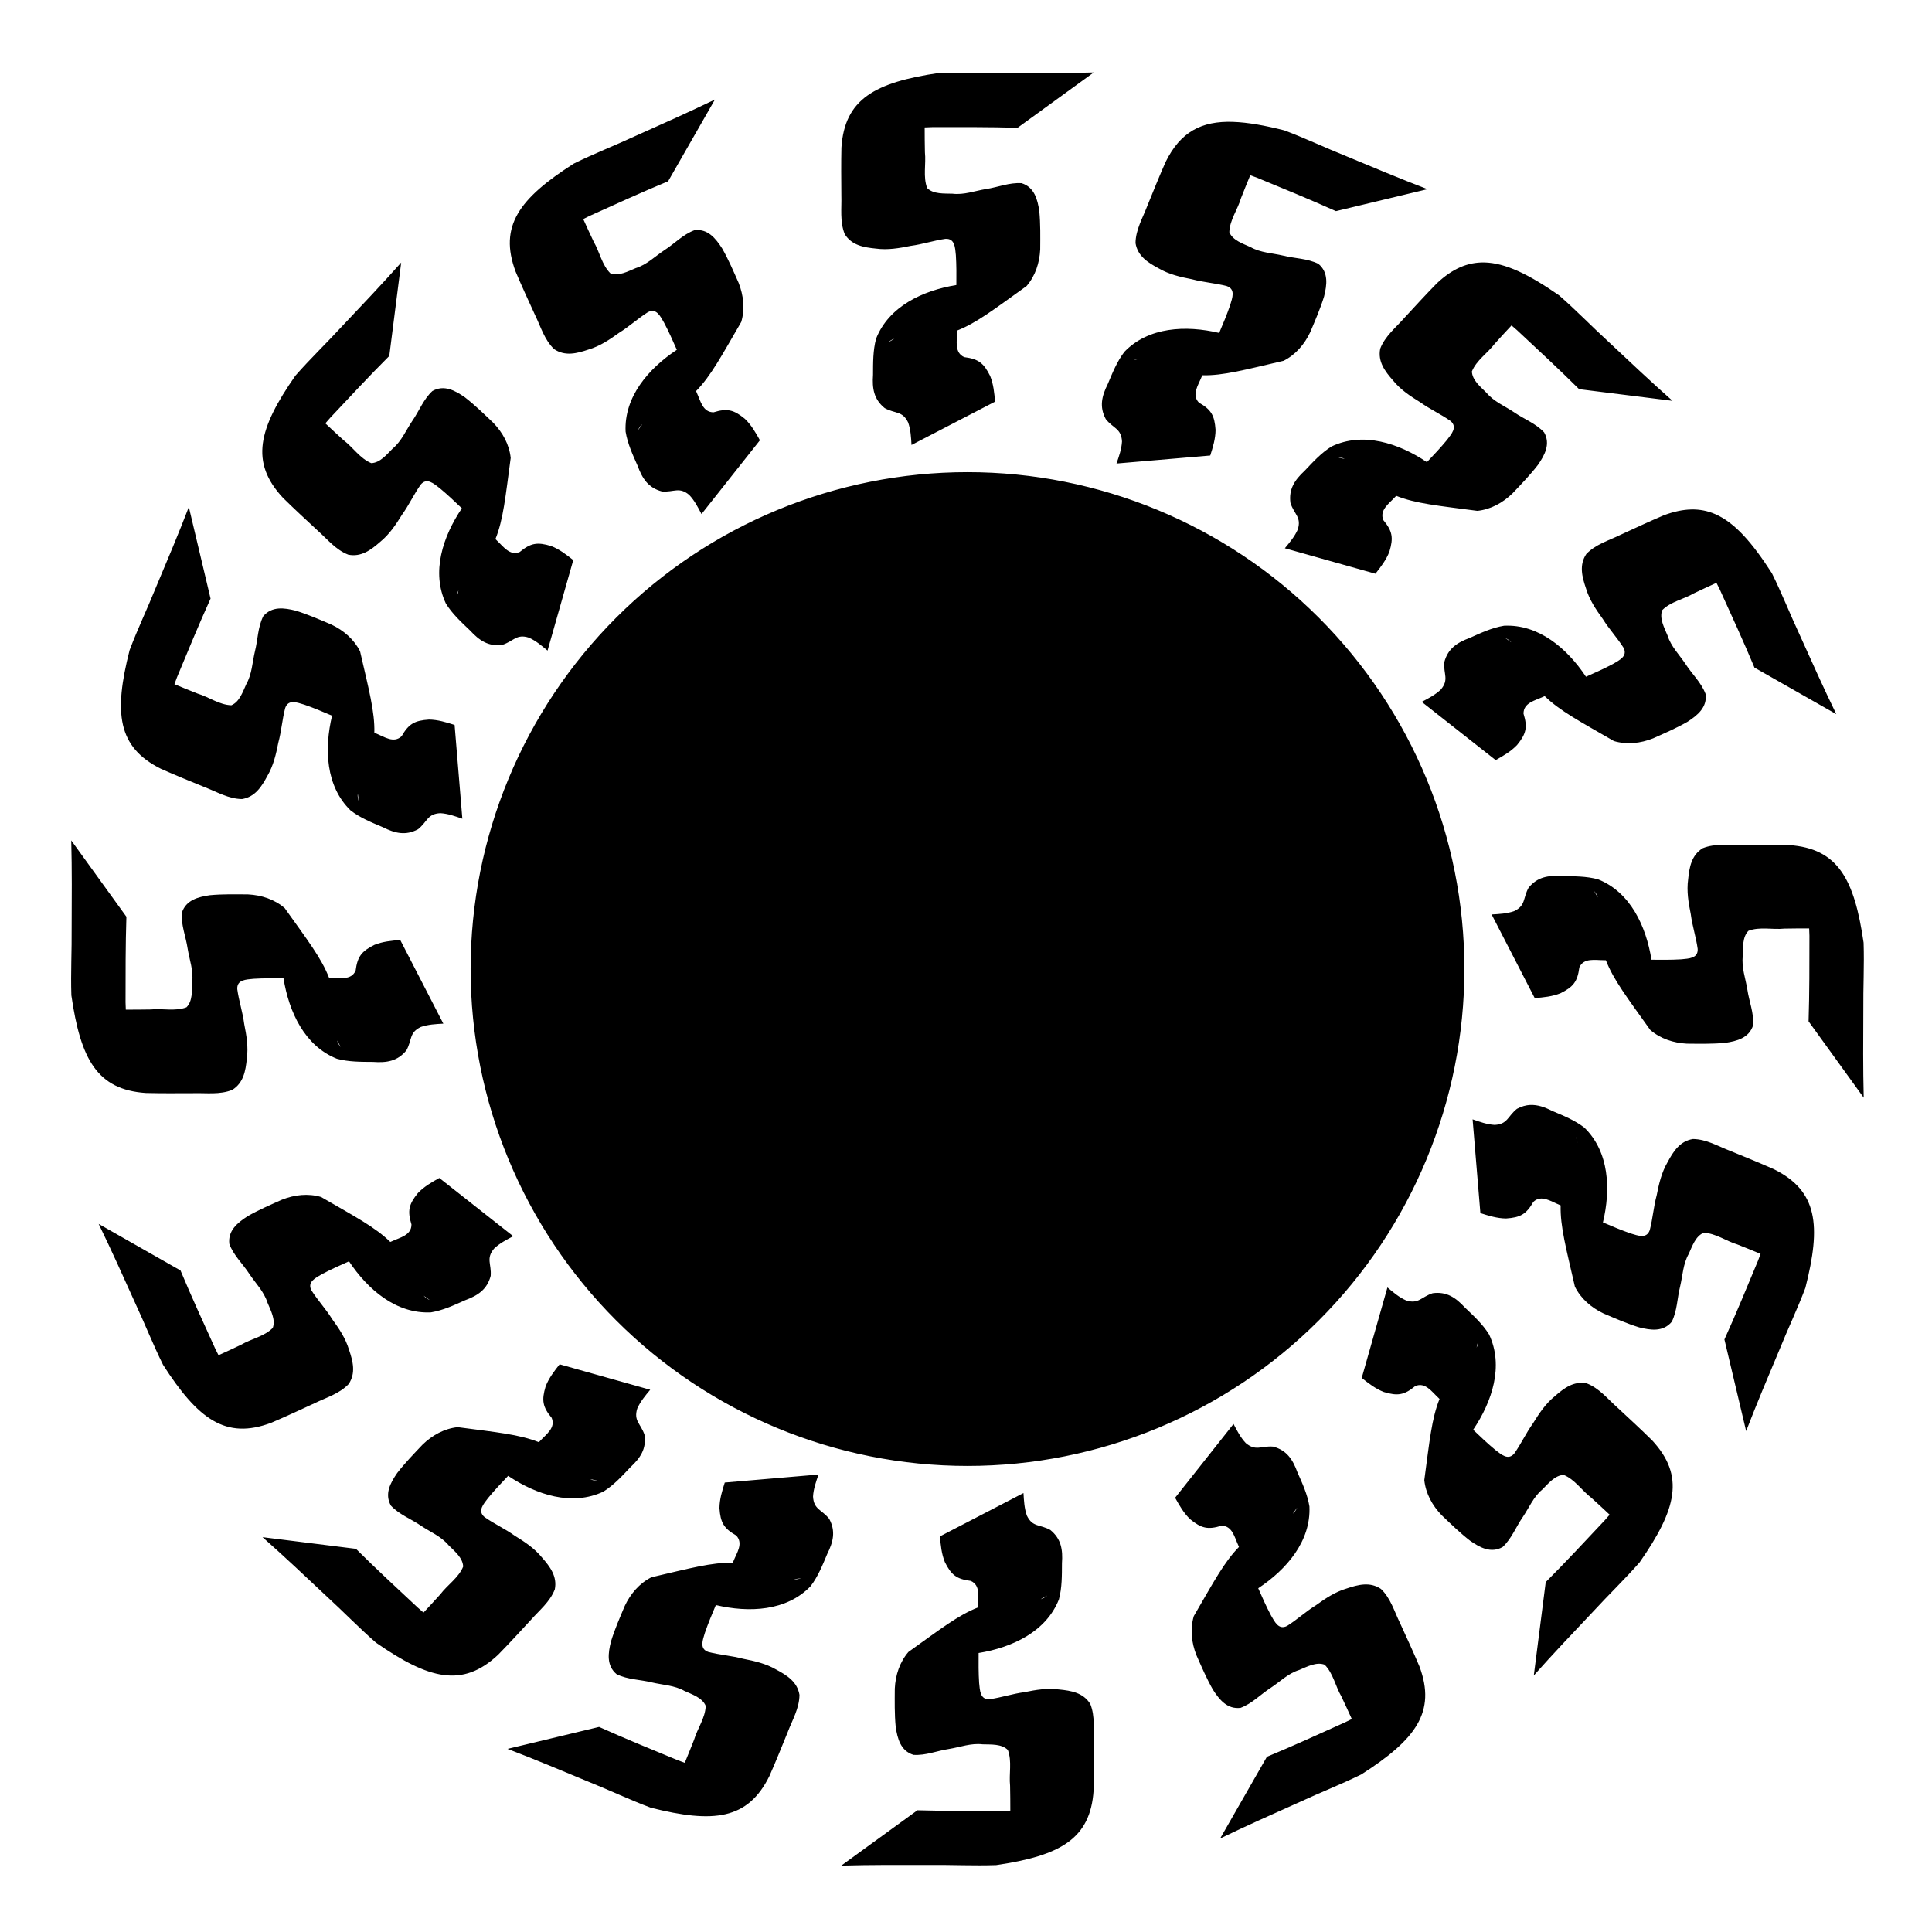 <?xml version="1.0" encoding="UTF-8"?>
<!-- Uploaded to: SVG Repo, www.svgrepo.com, Generator: SVG Repo Mixer Tools -->
<svg fill="#000000" width="800px" height="800px" version="1.1" viewBox="144 144 512 512" xmlns="http://www.w3.org/2000/svg">
 <path d="m433.86 163.2c-7.711 0.219-15.426 0.18-23.141 0.168-5.973 0.074-11.949-0.242-17.918-0.031-16.977 2.492-24.969 6.934-25.816 19.777-0.098 4.188-0.047 8.375-0.02 12.562 0.109 3.512-0.441 7.055 0.898 10.367 1.852 2.973 5.023 3.516 8.25 3.832 3.144 0.426 6.172-0.094 9.234-0.719 3.113-0.406 6.094-1.422 9.199-1.859 2.547-0.148 2.559 2.352 2.769 4.309 0.172 2.641 0.152 5.285 0.133 7.93-8.906 1.453-17.898 5.656-21.273 14.215-0.84 3.121-0.797 6.379-0.812 9.586-0.254 3.598 0.207 6.477 3.09 8.816 2.801 1.543 4.711 0.676 6.219 3.816 0.672 1.918 0.773 3.949 0.891 5.957l22.137-11.48c-0.195-2.316-0.418-4.644-1.305-6.82-1.703-3.414-3.106-4.504-6.856-4.981-2.625-1.168-1.91-4.18-1.934-6.606 0.004-0.141 0.004-0.285 0.008-0.426 5.207-2.027 9.938-5.723 18.43-11.797 2.34-2.715 3.449-6.16 3.625-9.723 0.02-3.371 0.086-6.754-0.238-10.117-0.469-3.152-1.309-6.371-4.703-7.43-3.277-0.215-6.242 1.078-9.434 1.555-2.981 0.484-5.82 1.602-8.887 1.23-2.195-0.078-5.023 0.168-6.691-1.488-1.145-2.981-0.266-6.375-0.598-9.488-0.031-2.191-0.082-4.391-0.066-6.59 0.648-0.016 1.297-0.035 1.941-0.074 7.559-0.012 15.121-0.055 22.68 0.168zm-100.4 7.18c-6.941 3.363-13.996 6.488-21.035 9.641-5.414 2.519-10.996 4.684-16.355 7.324-14.461 9.238-19.926 16.566-15.43 28.629 1.629 3.859 3.391 7.656 5.133 11.465 1.539 3.156 2.496 6.613 5.078 9.086 2.906 1.953 6.023 1.148 9.094 0.113 3.043-0.902 5.586-2.617 8.125-4.445 2.672-1.648 4.981-3.797 7.633-5.469 2.262-1.18 3.293 1.098 4.285 2.797 1.238 2.34 2.312 4.758 3.379 7.18-7.527 4.977-14.008 12.496-13.574 21.684 0.516 3.188 1.891 6.144 3.191 9.074 1.242 3.387 2.844 5.832 6.434 6.781 3.188 0.258 4.574-1.32 7.238 0.926 1.398 1.473 2.32 3.285 3.25 5.066l15.484-19.551c-1.129-2.031-2.289-4.066-3.988-5.688-2.953-2.414-4.68-2.836-8.297-1.727-2.875 0.012-3.449-3.023-4.469-5.227-0.055-0.129-0.113-0.27-0.168-0.398 3.914-3.984 6.719-9.293 11.969-18.312 1.02-3.434 0.613-7.035-0.688-10.359-1.367-3.082-2.691-6.195-4.367-9.125-1.719-2.684-3.805-5.269-7.332-4.844-3.078 1.148-5.25 3.543-7.965 5.289-2.519 1.664-4.656 3.852-7.606 4.769-2.031 0.832-4.512 2.215-6.711 1.387-2.266-2.25-2.859-5.707-4.441-8.41-0.93-1.988-1.871-3.977-2.762-5.984 0.586-0.281 1.172-0.562 1.746-0.863 6.891-3.113 13.762-6.254 20.746-9.148zm137.35 5.91c-8.473-0.281-13.988 2.691-17.91 10.625-1.695 3.832-3.254 7.719-4.832 11.598-1.246 3.285-3.109 6.348-3.141 9.922 0.57 3.457 3.297 5.168 6.156 6.695 2.742 1.598 5.738 2.277 8.809 2.875 3.031 0.816 6.172 1.016 9.211 1.805 2.41 0.84 1.461 3.152 0.906 5.043-0.852 2.504-1.883 4.941-2.914 7.375-8.785-2.07-18.703-1.625-25.098 4.984-1.969 2.559-3.176 5.59-4.418 8.543-1.613 3.227-2.293 6.062-0.523 9.328 1.996 2.496 4.094 2.43 4.285 5.91-0.113 2.027-0.797 3.945-1.457 5.844l24.844-2.125c0.707-2.215 1.395-4.453 1.406-6.801-0.266-3.805-1.141-5.352-4.426-7.223-1.98-2.086-0.164-4.59 0.742-6.844 0.055-0.129 0.113-0.262 0.168-0.391 5.586 0.121 11.375-1.477 21.543-3.84 3.199-1.609 5.543-4.371 7.07-7.598 1.309-3.109 2.668-6.207 3.656-9.434 0.773-3.09 1.227-6.387-1.5-8.664-2.945-1.453-6.18-1.395-9.312-2.172-2.941-0.695-5.988-0.75-8.68-2.269-1.996-0.91-4.707-1.77-5.613-3.938 0.086-3.191 2.195-5.984 3.082-8.992 0.812-2.039 1.609-4.09 2.465-6.113 0.605 0.234 1.211 0.461 1.824 0.672 6.988 2.883 13.992 5.742 20.887 8.844l24.266-5.82c-7.207-2.75-14.32-5.738-21.441-8.703-5.547-2.215-10.945-4.801-16.539-6.891-5.199-1.312-9.66-2.109-13.512-2.238zm66.5 37.262c-4.391-0.078-8.402 1.66-12.512 5.508-2.934 2.988-5.762 6.082-8.602 9.156-2.32 2.637-5.141 4.848-6.426 8.184-0.68 3.438 1.262 6 3.402 8.434 2.004 2.461 4.566 4.152 7.231 5.789 2.551 1.832 5.422 3.125 7.984 4.93 1.961 1.633 0.262 3.465-0.922 5.039-1.68 2.043-3.5 3.965-5.32 5.879-7.492-5.027-16.934-8.105-25.246-4.164-2.746 1.703-4.941 4.113-7.141 6.441-2.644 2.449-4.277 4.867-3.773 8.547 0.992 3.039 2.977 3.715 1.934 7.035-0.82 1.859-2.137 3.414-3.422 4.961l24.004 6.75c1.441-1.824 2.871-3.676 3.711-5.871 1.09-3.656 0.812-5.414-1.602-8.324-1.117-2.648 1.465-4.352 3.106-6.141 0.098-0.098 0.195-0.207 0.293-0.309 5.188 2.078 11.164 2.617 21.516 3.984 3.562-0.383 6.727-2.137 9.293-4.621 2.32-2.449 4.68-4.875 6.742-7.547 1.812-2.621 3.398-5.543 1.645-8.637-2.246-2.398-5.293-3.481-7.949-5.312-2.508-1.684-5.348-2.812-7.328-5.176-1.551-1.555-3.777-3.309-3.863-5.656 1.203-2.957 4.16-4.836 6.047-7.336 1.477-1.621 2.945-3.262 4.457-4.856 0.484 0.434 0.969 0.859 1.469 1.273 5.527 5.156 11.078 10.293 16.441 15.621l24.758 3.094c-5.777-5.109-11.387-10.414-17.008-15.695-4.41-4.027-8.555-8.34-13.059-12.266-7.93-5.504-14.203-8.613-19.852-8.719zm-286.99 0.027c-5.125 5.766-10.445 11.355-15.742 16.961-4.039 4.398-8.363 8.535-12.301 13.027-9.82 14.07-12.062 22.934-3.289 32.355 2.981 2.941 6.066 5.777 9.133 8.625 2.629 2.328 4.836 5.152 8.168 6.445 3.434 0.691 6.004-1.246 8.445-3.379 2.465-2 4.156-4.555 5.805-7.215 1.84-2.547 3.144-5.414 4.957-7.977 1.637-1.957 3.461-0.25 5.031 0.941 2.039 1.688 3.961 3.508 5.871 5.34-5.047 7.481-8.156 16.91-4.238 25.23 1.695 2.75 4.102 4.949 6.422 7.16 2.445 2.652 4.859 4.297 8.539 3.801 3.043-0.984 3.719-2.969 7.039-1.914 1.855 0.824 3.402 2.144 4.945 3.438l6.816-23.988c-1.82-1.445-3.668-2.879-5.863-3.727-3.652-1.102-5.41-0.828-8.324 1.578-2.652 1.109-4.348-1.469-6.129-3.117-0.102-0.098-0.207-0.203-0.309-0.305 2.09-5.18 2.648-11.156 4.043-21.5-0.371-3.559-2.125-6.731-4.602-9.301-2.441-2.324-4.859-4.691-7.527-6.758-2.617-1.82-5.531-3.414-8.629-1.668-2.402 2.242-3.492 5.285-5.332 7.938-1.691 2.504-2.824 5.34-5.195 7.316-1.559 1.547-3.32 3.773-5.668 3.852-2.953-1.211-4.828-4.176-7.324-6.07-1.617-1.48-3.25-2.953-4.84-4.473 0.434-0.48 0.867-0.965 1.281-1.465 5.172-5.512 10.32-11.051 15.664-16.398zm130.67 20.223c-0.551 0.312-1 0.574-1.574 0.898-0.371 0.207 0.66-0.551 1.051-0.719 0.172-0.074 0.348-0.129 0.52-0.18zm64.883 5.266c0.188-0.004 0.371 0.012 0.551 0.031-0.629 0.078-1.145 0.148-1.797 0.227-0.422 0.051 0.82-0.254 1.246-0.262zm-131.66 17.379c-0.379 0.516-0.684 0.941-1.078 1.473-0.254 0.34 0.371-0.773 0.66-1.09 0.129-0.141 0.273-0.27 0.418-0.387zm184.4 8.766c-0.414-0.102 0.859 0.051 1.258 0.195 0.176 0.062 0.34 0.141 0.5 0.223-0.617-0.148-1.121-0.262-1.762-0.418zm-98.219 3.91c-34.922 0.004-68.414 13.875-93.109 38.57-24.695 24.695-38.566 58.188-38.566 93.113 0 34.922 13.871 68.418 38.566 93.113 24.695 24.695 58.188 38.566 93.113 38.566 34.926 0 68.418-13.871 93.113-38.566 24.695-24.695 38.566-58.191 38.566-93.113 0-34.926-13.871-68.418-38.566-93.113-24.699-24.695-58.191-38.57-93.117-38.57zm-206.35 9.234c-2.769 7.199-5.777 14.305-8.766 21.414-2.231 5.539-4.824 10.934-6.93 16.523-4.242 16.625-3.223 25.715 8.301 31.445 3.828 1.703 7.707 3.273 11.582 4.859 3.281 1.254 6.336 3.121 9.91 3.16 3.457-0.562 5.184-3.277 6.715-6.133 1.605-2.738 2.293-5.727 2.898-8.793 0.824-3.031 1.035-6.18 1.828-9.211 0.848-2.406 3.152-1.449 5.043-0.891 2.504 0.859 4.941 1.895 7.375 2.934-2.094 8.777-1.688 18.699 4.91 25.109 2.555 1.977 5.578 3.188 8.531 4.438 3.219 1.621 6.062 2.312 9.332 0.555 2.504-1.992 2.441-4.09 5.918-4.269 2.027 0.117 3.938 0.809 5.836 1.473l-2.055-24.852c-2.215-0.711-4.449-1.402-6.801-1.426-3.805 0.254-5.356 1.129-7.238 4.41-2.09 1.973-4.586 0.156-6.836-0.758-0.129-0.059-0.258-0.121-0.391-0.18 0.137-5.586-1.449-11.375-3.781-21.547-1.602-3.203-4.359-5.559-7.582-7.094-3.106-1.316-6.199-2.684-9.422-3.68-3.09-0.781-6.379-1.246-8.664 1.477-1.461 2.941-1.41 6.176-2.199 9.305-0.703 2.938-0.766 5.992-2.289 8.68-0.918 1.996-1.781 4.695-3.953 5.594-3.191-0.094-5.984-2.211-8.988-3.106-2.035-0.816-4.082-1.621-6.102-2.481 0.234-0.605 0.469-1.211 0.68-1.82 2.902-6.981 5.773-13.973 8.895-20.859zm398.17 0.652c-2.254 0.047-4.668 0.559-7.305 1.551-3.856 1.641-7.648 3.41-11.453 5.164-3.152 1.547-6.606 2.508-9.07 5.098-1.945 2.914-1.129 6.023-0.086 9.094 0.91 3.043 2.629 5.582 4.461 8.117 1.656 2.668 3.812 4.965 5.488 7.613 1.184 2.258-1.086 3.301-2.781 4.301-2.332 1.246-4.75 2.32-7.168 3.394-4.996-7.516-12.539-13.973-21.727-13.516-3.188 0.523-6.141 1.91-9.066 3.219-3.383 1.25-5.812 2.859-6.758 6.449-0.25 3.188 1.328 4.57-0.91 7.242-1.469 1.402-3.281 2.336-5.062 3.269l19.59 15.43c2.031-1.133 4.062-2.301 5.68-4.008 2.406-2.957 2.82-4.691 1.703-8.301-0.02-2.875 3.023-3.457 5.223-4.481 0.129-0.055 0.258-0.117 0.387-0.172 3.996 3.906 9.312 6.691 18.348 11.918 3.438 1.012 7.035 0.602 10.355-0.707 3.078-1.375 6.191-2.707 9.121-4.391 2.68-1.727 5.262-3.82 4.828-7.352-1.156-3.074-3.559-5.242-5.312-7.949-1.672-2.516-3.863-4.644-4.789-7.59-0.836-2.031-2.223-4.504-1.402-6.707 2.242-2.273 5.695-2.871 8.395-4.461 1.984-0.934 3.973-1.883 5.977-2.777 0.281 0.586 0.562 1.164 0.867 1.738 3.129 6.879 6.289 13.75 9.203 20.727l21.691 12.34c-3.383-6.934-6.531-13.98-9.699-21.012-2.531-5.406-4.711-10.98-7.367-16.332-5.219-8.121-9.82-13.398-14.996-15.656-2.012-0.879-4.113-1.297-6.367-1.254zm-326.71 21.453c-0.152 0.621-0.27 1.133-0.43 1.773-0.102 0.414 0.047-0.859 0.191-1.258 0.066-0.18 0.148-0.352 0.238-0.516zm277.54 12.707c-0.344-0.254 0.773 0.371 1.09 0.66 0.137 0.125 0.262 0.258 0.379 0.398-0.512-0.375-0.938-0.668-1.469-1.059zm-304.22 41.168c0.074 0.633 0.148 1.156 0.223 1.812 0.051 0.422-0.262-0.82-0.266-1.246 0-0.191 0.016-0.383 0.039-0.566zm-75.941 12.379c0.199 7.711 0.141 15.426 0.105 23.141 0.059 5.973-0.27 11.949-0.074 17.918 2.449 16.984 6.867 24.988 19.711 25.871 4.188 0.109 8.375 0.07 12.562 0.055 3.512-0.098 7.051 0.457 10.367-0.879 2.977-1.844 3.531-5.016 3.856-8.238 0.434-3.144-0.078-6.164-0.691-9.234-0.398-3.113-1.41-6.102-1.836-9.211-0.141-2.547 2.356-2.547 4.316-2.754 2.641-0.164 5.289-0.145 7.938-0.117 1.43 8.91 5.606 17.918 14.152 21.312 3.117 0.848 6.379 0.812 9.582 0.836 3.598 0.266 6.484-0.188 8.832-3.062 1.551-2.797 0.688-4.711 3.832-6.207 1.918-0.668 3.949-0.762 5.957-0.875l-11.422-22.168c-2.316 0.188-4.644 0.406-6.824 1.285-3.418 1.691-4.516 3.094-5 6.844-1.176 2.625-4.18 1.898-6.606 1.914-0.141-0.004-0.285-0.012-0.43-0.016-2.016-5.211-5.691-9.953-11.746-18.457-2.707-2.344-6.156-3.461-9.719-3.648-3.371-0.027-6.754-0.102-10.117 0.211-3.152 0.461-6.371 1.293-7.438 4.684-0.223 3.277 1.062 6.246 1.535 9.438 0.477 2.984 1.586 5.828 1.207 8.895-0.082 2.195 0.152 5.019-1.508 6.684-2.984 1.137-6.375 0.25-9.492 0.574-2.195 0.027-4.391 0.066-6.59 0.047-0.012-0.648-0.031-1.297-0.07-1.941 0.008-7.559-0.016-15.121 0.227-22.676zm437.46 1.172c-1.738 0.039-3.453 0.234-5.109 0.898-2.977 1.844-3.531 5.016-3.856 8.238-0.434 3.144 0.078 6.168 0.695 9.234 0.398 3.113 1.406 6.098 1.832 9.207 0.141 2.547-2.356 2.551-4.316 2.758-2.641 0.164-5.285 0.141-7.93 0.113-1.43-8.91-5.609-17.914-14.16-21.309-3.117-0.848-6.379-0.812-9.582-0.836-3.598-0.266-6.481 0.191-8.828 3.066-1.551 2.797-0.691 4.711-3.836 6.207-1.918 0.668-3.949 0.762-5.957 0.875l11.422 22.164c2.316-0.188 4.644-0.406 6.824-1.285 3.418-1.691 4.516-3.094 5-6.844 1.176-2.625 4.184-1.898 6.609-1.914 0.141 0.004 0.285 0.008 0.426 0.012 2.016 5.211 5.695 9.953 11.75 18.457 2.707 2.344 6.152 3.465 9.719 3.648 3.371 0.027 6.754 0.102 10.117-0.211 3.152-0.461 6.371-1.293 7.438-4.684 0.223-3.277-1.059-6.25-1.531-9.441-0.477-2.984-1.586-5.824-1.207-8.891 0.082-2.195-0.156-5.019 1.504-6.684 2.984-1.137 6.375-0.25 9.492-0.574 2.191-0.027 4.394-0.07 6.59-0.051 0.016 0.648 0.031 1.297 0.07 1.941-0.008 7.559 0.016 15.121-0.227 22.68l14.613 20.227c-0.199-7.711-0.141-15.426-0.105-23.141-0.059-5.973 0.27-11.949 0.074-17.918-2.449-16.984-6.867-24.988-19.711-25.871-4.188-0.109-8.375-0.07-12.562-0.055-1.754 0.051-3.516-0.066-5.258-0.027zm-33.801 12.379c-0.207-0.371 0.551 0.66 0.719 1.051 0.074 0.172 0.129 0.348 0.176 0.523-0.309-0.551-0.574-1-0.895-1.574zm-333.2 39.488c0.312 0.555 0.578 1.012 0.898 1.59 0.207 0.371-0.555-0.66-0.723-1.051-0.074-0.176-0.129-0.359-0.18-0.539zm316.21 17.059c-1.148 0.051-2.312 0.371-3.539 1.027-2.504 1.992-2.441 4.086-5.922 4.266-2.027-0.117-3.938-0.809-5.836-1.473l2.062 24.848c2.215 0.711 4.449 1.402 6.801 1.426 3.805-0.254 5.356-1.125 7.238-4.406 2.09-1.973 4.59-0.152 6.84 0.762 0.129 0.055 0.262 0.113 0.391 0.172-0.137 5.586 1.449 11.375 3.781 21.551 1.602 3.203 4.359 5.559 7.582 7.094 3.106 1.316 6.199 2.684 9.422 3.68 3.09 0.781 6.379 1.246 8.664-1.477 1.461-2.941 1.414-6.18 2.203-9.309 0.703-2.938 0.766-5.988 2.289-8.672 0.918-1.996 1.781-4.699 3.949-5.598 3.191 0.094 5.984 2.211 8.988 3.106 2.035 0.816 4.082 1.617 6.102 2.477-0.234 0.605-0.469 1.207-0.68 1.82-2.902 6.981-5.773 13.977-8.895 20.863l5.754 24.281c2.769-7.199 5.781-14.305 8.766-21.414 2.231-5.539 4.824-10.934 6.93-16.523 4.242-16.625 3.223-25.715-8.301-31.445-3.828-1.703-7.707-3.273-11.582-4.859-1.641-0.625-3.227-1.406-4.848-2.039-1.621-0.629-3.277-1.105-5.066-1.125-3.457 0.562-5.184 3.277-6.715 6.133-1.605 2.738-2.289 5.731-2.894 8.801-0.824 3.031-1.035 6.172-1.828 9.207-0.848 2.406-3.156 1.453-5.043 0.895-2.5-0.859-4.934-1.895-7.367-2.934 2.094-8.777 1.676-18.699-4.918-25.109-2.555-1.977-5.578-3.191-8.531-4.441-2.012-1.016-3.879-1.664-5.789-1.574zm12.195 8.641c-0.051-0.422 0.258 0.82 0.262 1.246 0 0.188-0.016 0.371-0.039 0.551-0.074-0.629-0.145-1.145-0.223-1.797zm-301.32 10.719c-2.031 1.133-4.066 2.297-5.68 4.004-2.406 2.957-2.816 4.695-1.703 8.305 0.02 2.875-3.019 3.457-5.219 4.481-0.129 0.055-0.262 0.109-0.391 0.164-3.996-3.906-9.309-6.695-18.348-11.918-3.438-1.012-7.035-0.598-10.355 0.715-3.078 1.375-6.191 2.707-9.121 4.391-2.68 1.727-5.262 3.82-4.828 7.352 1.156 3.074 3.559 5.238 5.312 7.945 1.672 2.516 3.863 4.644 4.789 7.59 0.836 2.031 2.223 4.508 1.402 6.711-2.242 2.273-5.695 2.871-8.395 4.461-1.984 0.934-3.969 1.879-5.977 2.773-0.281-0.586-0.566-1.168-0.871-1.738-3.129-6.879-6.289-13.746-9.203-20.723l-21.691-12.34c3.383 6.934 6.531 13.977 9.699 21.012 2.531 5.406 4.711 10.98 7.367 16.332 9.273 14.438 16.617 19.887 28.668 15.359 3.856-1.641 7.648-3.41 11.453-5.164 3.152-1.547 6.606-2.512 9.07-5.102 1.945-2.914 1.133-6.023 0.09-9.094-0.91-3.043-2.633-5.582-4.465-8.113-1.656-2.668-3.812-4.965-5.492-7.613-1.184-2.258 1.09-3.301 2.785-4.301 2.336-1.246 4.75-2.328 7.172-3.398 4.996 7.516 12.535 13.977 21.723 13.523 3.188-0.523 6.137-1.91 9.062-3.219 3.383-1.25 5.816-2.863 6.758-6.453 0.25-3.188-1.328-4.57 0.91-7.238 1.469-1.402 3.281-2.336 5.062-3.269zm251.26 29.008-6.812 23.984c1.82 1.445 3.668 2.883 5.859 3.731 3.652 1.102 5.41 0.828 8.324-1.578 2.652-1.109 4.352 1.473 6.133 3.121 0.098 0.098 0.203 0.199 0.305 0.297-2.094 5.18-2.644 11.16-4.039 21.504 0.375 3.562 2.125 6.734 4.602 9.305 2.441 2.324 4.859 4.691 7.527 6.758 2.617 1.82 5.531 3.414 8.629 1.668 2.402-2.242 3.496-5.285 5.336-7.938 1.691-2.504 2.824-5.34 5.195-7.316 1.559-1.547 3.316-3.773 5.664-3.852 2.953 1.211 4.828 4.176 7.324 6.07 1.617 1.48 3.25 2.953 4.84 4.469-0.434 0.484-0.863 0.965-1.277 1.465-5.172 5.512-10.324 11.051-15.664 16.402l-3.16 24.75c5.125-5.766 10.445-11.355 15.742-16.961 4.039-4.398 8.363-8.535 12.301-13.027 9.82-14.07 12.062-22.934 3.289-32.355-2.981-2.941-6.066-5.777-9.133-8.625-1.316-1.164-2.523-2.449-3.816-3.609-1.297-1.16-2.68-2.191-4.348-2.84-3.434-0.691-6.004 1.25-8.445 3.383-2.465 2-4.16 4.555-5.805 7.215-1.84 2.547-3.141 5.414-4.953 7.977-1.637 1.957-3.465 0.25-5.035-0.941-2.039-1.684-3.957-3.512-5.867-5.34 5.047-7.481 8.148-16.91 4.231-25.23-1.695-2.75-4.102-4.953-6.422-7.16-2.445-2.652-4.856-4.289-8.535-3.797-3.043 0.984-3.723 2.969-7.043 1.914-1.855-0.824-3.402-2.144-4.945-3.438zm-255.41 2.18c0.516 0.375 0.945 0.68 1.48 1.07 0.344 0.254-0.777-0.371-1.09-0.66-0.141-0.129-0.27-0.27-0.391-0.414zm279.45 12.004c0.102-0.414-0.047 0.859-0.191 1.258-0.062 0.176-0.145 0.344-0.23 0.504 0.152-0.613 0.262-1.125 0.422-1.766zm-243.42 6.188c-1.441 1.824-2.871 3.676-3.711 5.871-1.09 3.656-0.809 5.414 1.605 8.324 1.117 2.648-1.461 4.352-3.102 6.141-0.098 0.102-0.203 0.203-0.301 0.305-5.188-2.078-11.164-2.617-21.512-3.988-3.562 0.383-6.727 2.144-9.293 4.625-2.32 2.449-4.68 4.875-6.742 7.547-1.812 2.621-3.398 5.543-1.645 8.637 2.246 2.398 5.293 3.477 7.949 5.309 2.508 1.684 5.348 2.812 7.328 5.176 1.551 1.555 3.777 3.312 3.863 5.66-1.203 2.957-4.16 4.836-6.047 7.336-1.477 1.621-2.945 3.258-4.457 4.852-0.484-0.434-0.973-0.859-1.469-1.273-5.527-5.156-11.074-10.289-16.438-15.621l-24.758-3.094c5.777 5.109 11.387 10.414 17.008 15.695 4.41 4.027 8.555 8.34 13.059 12.266 14.098 9.785 22.965 12.008 32.363 3.211 2.934-2.988 5.762-6.082 8.602-9.156 2.32-2.637 5.141-4.852 6.426-8.188 0.68-3.438-1.262-6-3.402-8.434-2.004-2.461-4.566-4.148-7.231-5.785-2.551-1.832-5.422-3.125-7.988-4.93-1.961-1.633-0.258-3.465 0.926-5.039 1.68-2.047 3.5-3.969 5.324-5.887 7.492 5.027 16.934 8.109 25.246 4.172 2.746-1.703 4.938-4.113 7.137-6.441 2.644-2.449 4.281-4.871 3.777-8.551-0.992-3.039-2.977-3.711-1.934-7.031 0.82-1.859 2.137-3.414 3.422-4.961zm178.59 15.812-15.477 19.551c1.129 2.031 2.281 4.066 3.984 5.688 2.953 2.414 4.68 2.836 8.297 1.727 2.875-0.012 3.453 3.031 4.473 5.234 0.055 0.129 0.109 0.258 0.164 0.391-3.918 3.984-6.715 9.297-11.965 18.32-1.02 3.434-0.617 7.035 0.688 10.355 1.367 3.082 2.691 6.195 4.367 9.125 1.719 2.684 3.805 5.269 7.332 4.844 3.078-1.148 5.254-3.539 7.965-5.285 2.519-1.664 4.656-3.852 7.606-4.769 2.031-0.832 4.508-2.215 6.707-1.387 2.266 2.25 2.859 5.707 4.441 8.41 0.93 1.988 1.871 3.973 2.762 5.981-0.586 0.281-1.168 0.562-1.742 0.863-6.887 3.113-13.766 6.258-20.75 9.152l-12.398 21.652c6.941-3.363 13.996-6.488 21.035-9.641 5.414-2.519 10.996-4.684 16.355-7.324 14.461-9.238 19.926-16.566 15.43-28.629-1.629-3.859-3.391-7.656-5.133-11.465-0.77-1.578-1.395-3.231-2.148-4.797-0.754-1.566-1.633-3.051-2.926-4.285-2.906-1.953-6.023-1.145-9.098-0.109-3.043 0.902-5.59 2.613-8.129 4.441-2.672 1.648-4.977 3.797-7.629 5.469-2.262 1.18-3.293-1.098-4.289-2.797-1.238-2.336-2.309-4.758-3.375-7.18 7.527-4.977 14-12.5 13.57-21.688-0.516-3.188-1.891-6.148-3.191-9.078-1.242-3.387-2.84-5.82-6.43-6.773-3.188-0.258-4.578 1.312-7.242-0.934-1.398-1.473-2.32-3.285-3.25-5.066zm-109.98 13.398-24.844 2.125c-0.707 2.215-1.395 4.453-1.406 6.801 0.266 3.805 1.145 5.352 4.43 7.223 1.98 2.086 0.164 4.59-0.742 6.84-0.059 0.129-0.113 0.262-0.172 0.391-5.586-0.121-11.375 1.477-21.543 3.84-3.199 1.609-5.543 4.375-7.07 7.602-1.309 3.109-2.668 6.207-3.656 9.434-0.773 3.09-1.227 6.387 1.5 8.664 2.945 1.453 6.18 1.391 9.309 2.168 2.941 0.695 5.992 0.75 8.684 2.269 1.996 0.91 4.707 1.773 5.613 3.941-0.086 3.191-2.195 5.984-3.082 8.992-0.812 2.039-1.613 4.086-2.465 6.109-0.605-0.234-1.211-0.461-1.824-0.672-6.988-2.883-13.988-5.738-20.883-8.84l-24.266 5.82c7.207 2.75 14.32 5.738 21.441 8.703 5.547 2.215 10.945 4.801 16.539 6.891 16.637 4.199 25.719 3.156 31.422-8.387 1.695-3.832 3.254-7.719 4.832-11.598 1.246-3.285 3.106-6.348 3.137-9.922-0.57-3.457-3.297-5.172-6.156-6.699-2.742-1.598-5.731-2.273-8.801-2.871-3.031-0.816-6.18-1.016-9.215-1.805-2.41-0.84-1.461-3.152-0.902-5.043 0.855-2.504 1.879-4.945 2.91-7.383 8.785 2.07 18.703 1.633 25.098-4.981 1.969-2.559 3.172-5.59 4.414-8.543 1.613-3.227 2.293-6.066 0.527-9.332-1.996-2.496-4.094-2.426-4.281-5.906 0.113-2.027 0.797-3.941 1.457-5.844zm-60.504 1.195c0.621 0.152 1.133 0.262 1.777 0.422 0.414 0.102-0.863-0.047-1.262-0.191-0.18-0.066-0.352-0.145-0.516-0.23zm114.82 3.711-22.137 11.48c0.195 2.316 0.418 4.644 1.305 6.82 1.699 3.414 3.106 4.504 6.859 4.981 2.625 1.168 1.91 4.176 1.934 6.602-0.004 0.141-0.008 0.289-0.012 0.43-5.207 2.027-9.941 5.719-18.43 11.793-2.34 2.715-3.445 6.16-3.621 9.727-0.02 3.371-0.086 6.754 0.238 10.117 0.469 3.152 1.309 6.371 4.703 7.43 3.277 0.215 6.238-1.082 9.43-1.559 2.981-0.484 5.824-1.602 8.891-1.23 2.195 0.078 5.023-0.164 6.691 1.492 1.145 2.981 0.266 6.375 0.598 9.488 0.031 2.195 0.078 4.391 0.062 6.59-0.648 0.016-1.297 0.035-1.941 0.074-7.559 0.016-15.117 0.055-22.676-0.168l-20.188 14.668c7.711-0.219 15.426-0.184 23.141-0.168 5.973-0.074 11.949 0.242 17.918 0.031 16.977-2.492 24.969-6.934 25.816-19.777 0.098-4.188 0.047-8.375 0.02-12.562-0.109-3.512 0.438-7.055-0.902-10.367-1.852-2.973-5.023-3.516-8.25-3.832-3.144-0.426-6.168 0.09-9.234 0.715-3.113 0.406-6.098 1.426-9.203 1.863-2.547 0.148-2.555-2.352-2.766-4.309-0.172-2.641-0.156-5.289-0.137-7.938 8.906-1.453 17.902-5.652 21.277-14.207 0.84-3.121 0.793-6.379 0.809-9.586 0.254-3.598-0.203-6.481-3.086-8.82-2.801-1.543-4.711-0.676-6.219-3.816-0.672-1.918-0.773-3.949-0.891-5.957zm72.434 4.008c0.254-0.344-0.371 0.773-0.66 1.09-0.125 0.137-0.27 0.262-0.41 0.379 0.375-0.512 0.676-0.938 1.066-1.469zm-131.49 18.59c0.422-0.051-0.82 0.258-1.246 0.266-0.191 0-0.379-0.016-0.562-0.035 0.633-0.078 1.152-0.148 1.809-0.227zm65.207 4.629c0.371-0.207-0.66 0.555-1.051 0.723-0.176 0.074-0.355 0.133-0.535 0.18 0.555-0.312 1.008-0.578 1.586-0.902z"/>
</svg>